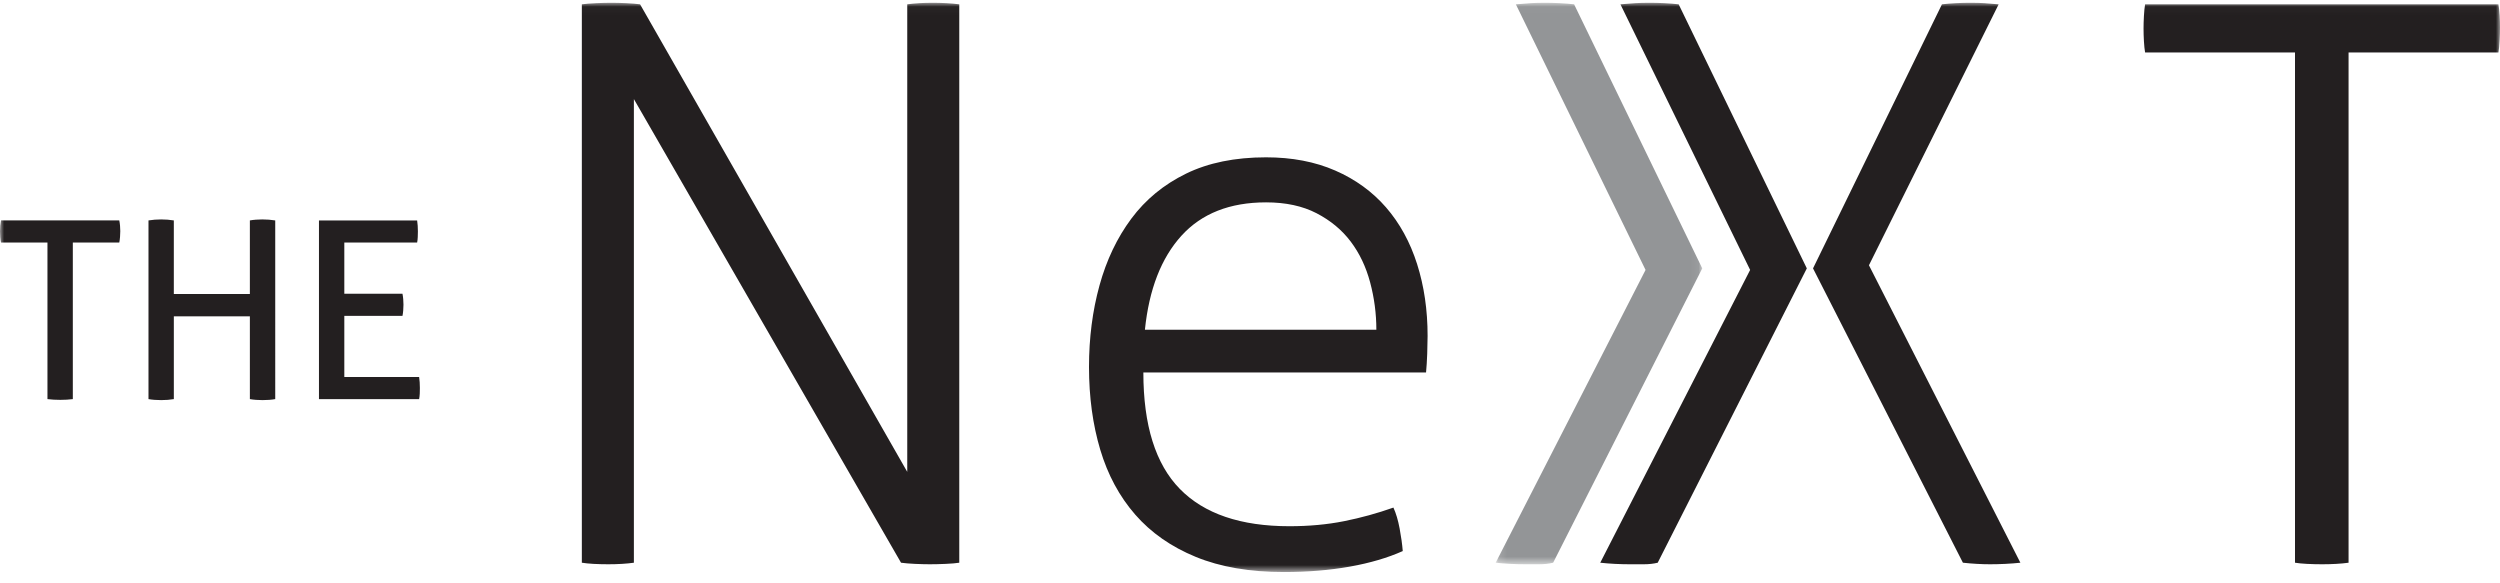 <svg xmlns="http://www.w3.org/2000/svg" xmlns:xlink="http://www.w3.org/1999/xlink" width="300" height="70" viewBox="0 0 300 70">
    <defs>
        <path id="hulykfgica" d="M0 0.023L300 0.023 300 68.333 0 68.333z"/>
        <path id="8slrj1mfuc" d="M0.148 0.023L24.938 0.023 24.938 67.402 0.148 67.402z"/>
    </defs>
    <g fill="none" fill-rule="evenodd">
        <g transform="translate(0 .31)">
            <mask id="y3dqpyh95b" fill="#fff">
                <use xlink:href="#hulykfgica"/>
            </mask>
            <path fill="#231F20" d="M31.477 26.02c-.259 0-.517.012-.776.032-.258.02-.496.049-.717.089v8.828h-9.125v-8.828c-.238-.04-.487-.07-.746-.09-.258-.02-.517-.03-.775-.03s-.517.01-.775.03c-.26.02-.507.05-.745.09v21.442c.219.04.462.07.73.09.269.02.532.03.79.03.278 0 .542-.01.792-.03.247-.02.491-.05.73-.09v-9.93h9.124v9.93c.22.04.462.07.732.09.268.02.532.03.79.03.278 0 .546-.01.804-.03.259-.02.497-.05.718-.09V26.141c-.239-.04-.494-.07-.761-.09-.27-.02-.533-.03-.79-.03zm9.841 18.91v-7.338h6.98c.04-.198.069-.417.088-.655.02-.239.03-.468.03-.687 0-.218-.01-.442-.03-.671-.02-.228-.049-.442-.089-.64h-6.979v-6.144h8.738c.04-.198.065-.417.074-.655.01-.239.017-.468.017-.686 0-.477-.031-.914-.091-1.313h-11.78v21.442h12.02c.038-.198.063-.417.075-.655.009-.24.014-.468.014-.686 0-.477-.03-.916-.09-1.313h-8.977zM14.314 26.14H.12c-.04.2-.07.414-.091.642-.02.23-.03.453-.03.672 0 .218.01.447.03.686.02.238.051.457.091.655h5.575v18.788c.479.06.994.09 1.551.09.537 0 1.034-.03 1.493-.09V28.795h5.575c.04-.198.071-.422.09-.672.02-.247.03-.48.03-.7 0-.22-.01-.437-.03-.656-.019-.218-.05-.428-.09-.626zm285.64-24.626c-.032-.497-.078-.932-.14-1.305h-42.403c-.062.373-.11.839-.14 1.398-.031.559-.045 1.057-.045 1.49 0 .5.014 1.013.045 1.539.03.53.078.979.14 1.352H275.4v61.228c.37.062.851.107 1.443.14.59.03 1.196.046 1.818.046.56 0 1.118-.015 1.677-.046.558-.033 1.055-.078 1.49-.14V5.988h17.988c.061-.373.107-.854.14-1.446.03-.59.045-1.102.045-1.538 0-.496-.014-.991-.045-1.49zM239.838.209c-.684-.06-1.26-.108-1.726-.14-.466-.03-1.041-.046-1.723-.046-.497 0-1.058.016-1.677.046-.622.032-1.181.08-1.678.14l-15.47 31.686 17.986 35.32c.56.063 1.119.108 1.678.14.559.032 1.086.047 1.583.047.56 0 1.165-.015 1.819-.046.651-.033 1.258-.078 1.816-.14l-18.172-35.694L239.837.209zm-40.121-.14c-.651-.03-1.227-.046-1.723-.046-.685 0-1.275.016-1.772.046-.499.032-1.088.08-1.77.14l15.564 31.873-17.987 35.134c.558.062 1.148.107 1.77.14.621.03 1.211.046 1.771.046h1.677c.62 0 1.18-.062 1.678-.186l17.893-35.321L201.44.209c-.497-.06-1.072-.108-1.724-.14zm-62.328 39.188c.497-4.845 1.958-8.604 4.38-11.276 2.424-2.67 5.81-4.008 10.16-4.008 2.359 0 4.379.435 6.057 1.305 1.677.87 3.044 2.004 4.1 3.402 1.055 1.398 1.832 3.029 2.329 4.893.497 1.864.747 3.759.747 5.684h-27.773zm28.937-14.678c-1.647-1.894-3.68-3.37-6.105-4.426-2.422-1.056-5.187-1.584-8.292-1.584-3.728 0-6.93.652-9.6 1.957-2.672 1.305-4.862 3.107-6.571 5.404-1.71 2.3-2.982 4.973-3.82 8.016-.84 3.043-1.258 6.305-1.258 9.786 0 3.603.45 6.91 1.35 9.923.901 3.014 2.3 5.609 4.194 7.784 1.895 2.174 4.317 3.866 7.27 5.078 2.95 1.212 6.476 1.817 10.577 1.817 2.858 0 5.499-.22 7.922-.652 2.422-.435 4.534-1.056 6.338-1.864-.064-.806-.188-1.707-.374-2.703-.185-.992-.434-1.831-.746-2.516-1.926.685-3.899 1.227-5.917 1.631-2.02.404-4.21.606-6.57.606-5.84 0-10.222-1.492-13.141-4.474-2.92-2.981-4.38-7.64-4.38-13.979h33.923c.06-.62.108-1.365.14-2.237.03-.868.046-1.583.046-2.142 0-3.107-.419-5.98-1.258-8.62-.839-2.642-2.082-4.908-3.728-6.805zM111.945.023c-.56 0-1.104.016-1.63.046-.53.032-1.012.08-1.445.14v56.104L76.81.209c-.434-.06-.993-.108-1.676-.14-.684-.03-1.274-.046-1.77-.046-.5 0-1.105.016-1.82.046-.713.032-1.288.08-1.723.14v67.007c.373.062.84.107 1.398.14.559.03 1.149.046 1.77.046.56 0 1.104-.015 1.632-.046.528-.033 1.008-.078 1.445-.14V11.58l32.058 55.636c.435.062.994.107 1.678.14.682.03 1.272.046 1.77.046.56 0 1.197-.015 1.91-.046.714-.033 1.26-.078 1.631-.14V.209c-.435-.06-.946-.108-1.536-.14-.592-.03-1.136-.046-1.631-.046z" mask="url(#y3dqpyh95b)"/>
        </g>
        <g transform="translate(179.333 .31)">
            <mask id="c3kced1std" fill="#fff">
                <use xlink:href="#8slrj1mfuc"/>
            </mask>
            <path fill="#939597" d="M7.045 67.216c-.499.124-1.058.186-1.678.186H3.69c-.561 0-1.151-.015-1.772-.046-.622-.033-1.212-.078-1.77-.14l17.986-35.134L2.571.21C3.254.149 3.843.1 4.342.069 4.84.039 5.43.023 6.112.023c.498 0 1.073.017 1.725.046.651.032 1.227.08 1.724.14l15.377 31.686-17.893 35.32z" mask="url(#c3kced1std)"/>
        </g>
    </g>
</svg>
